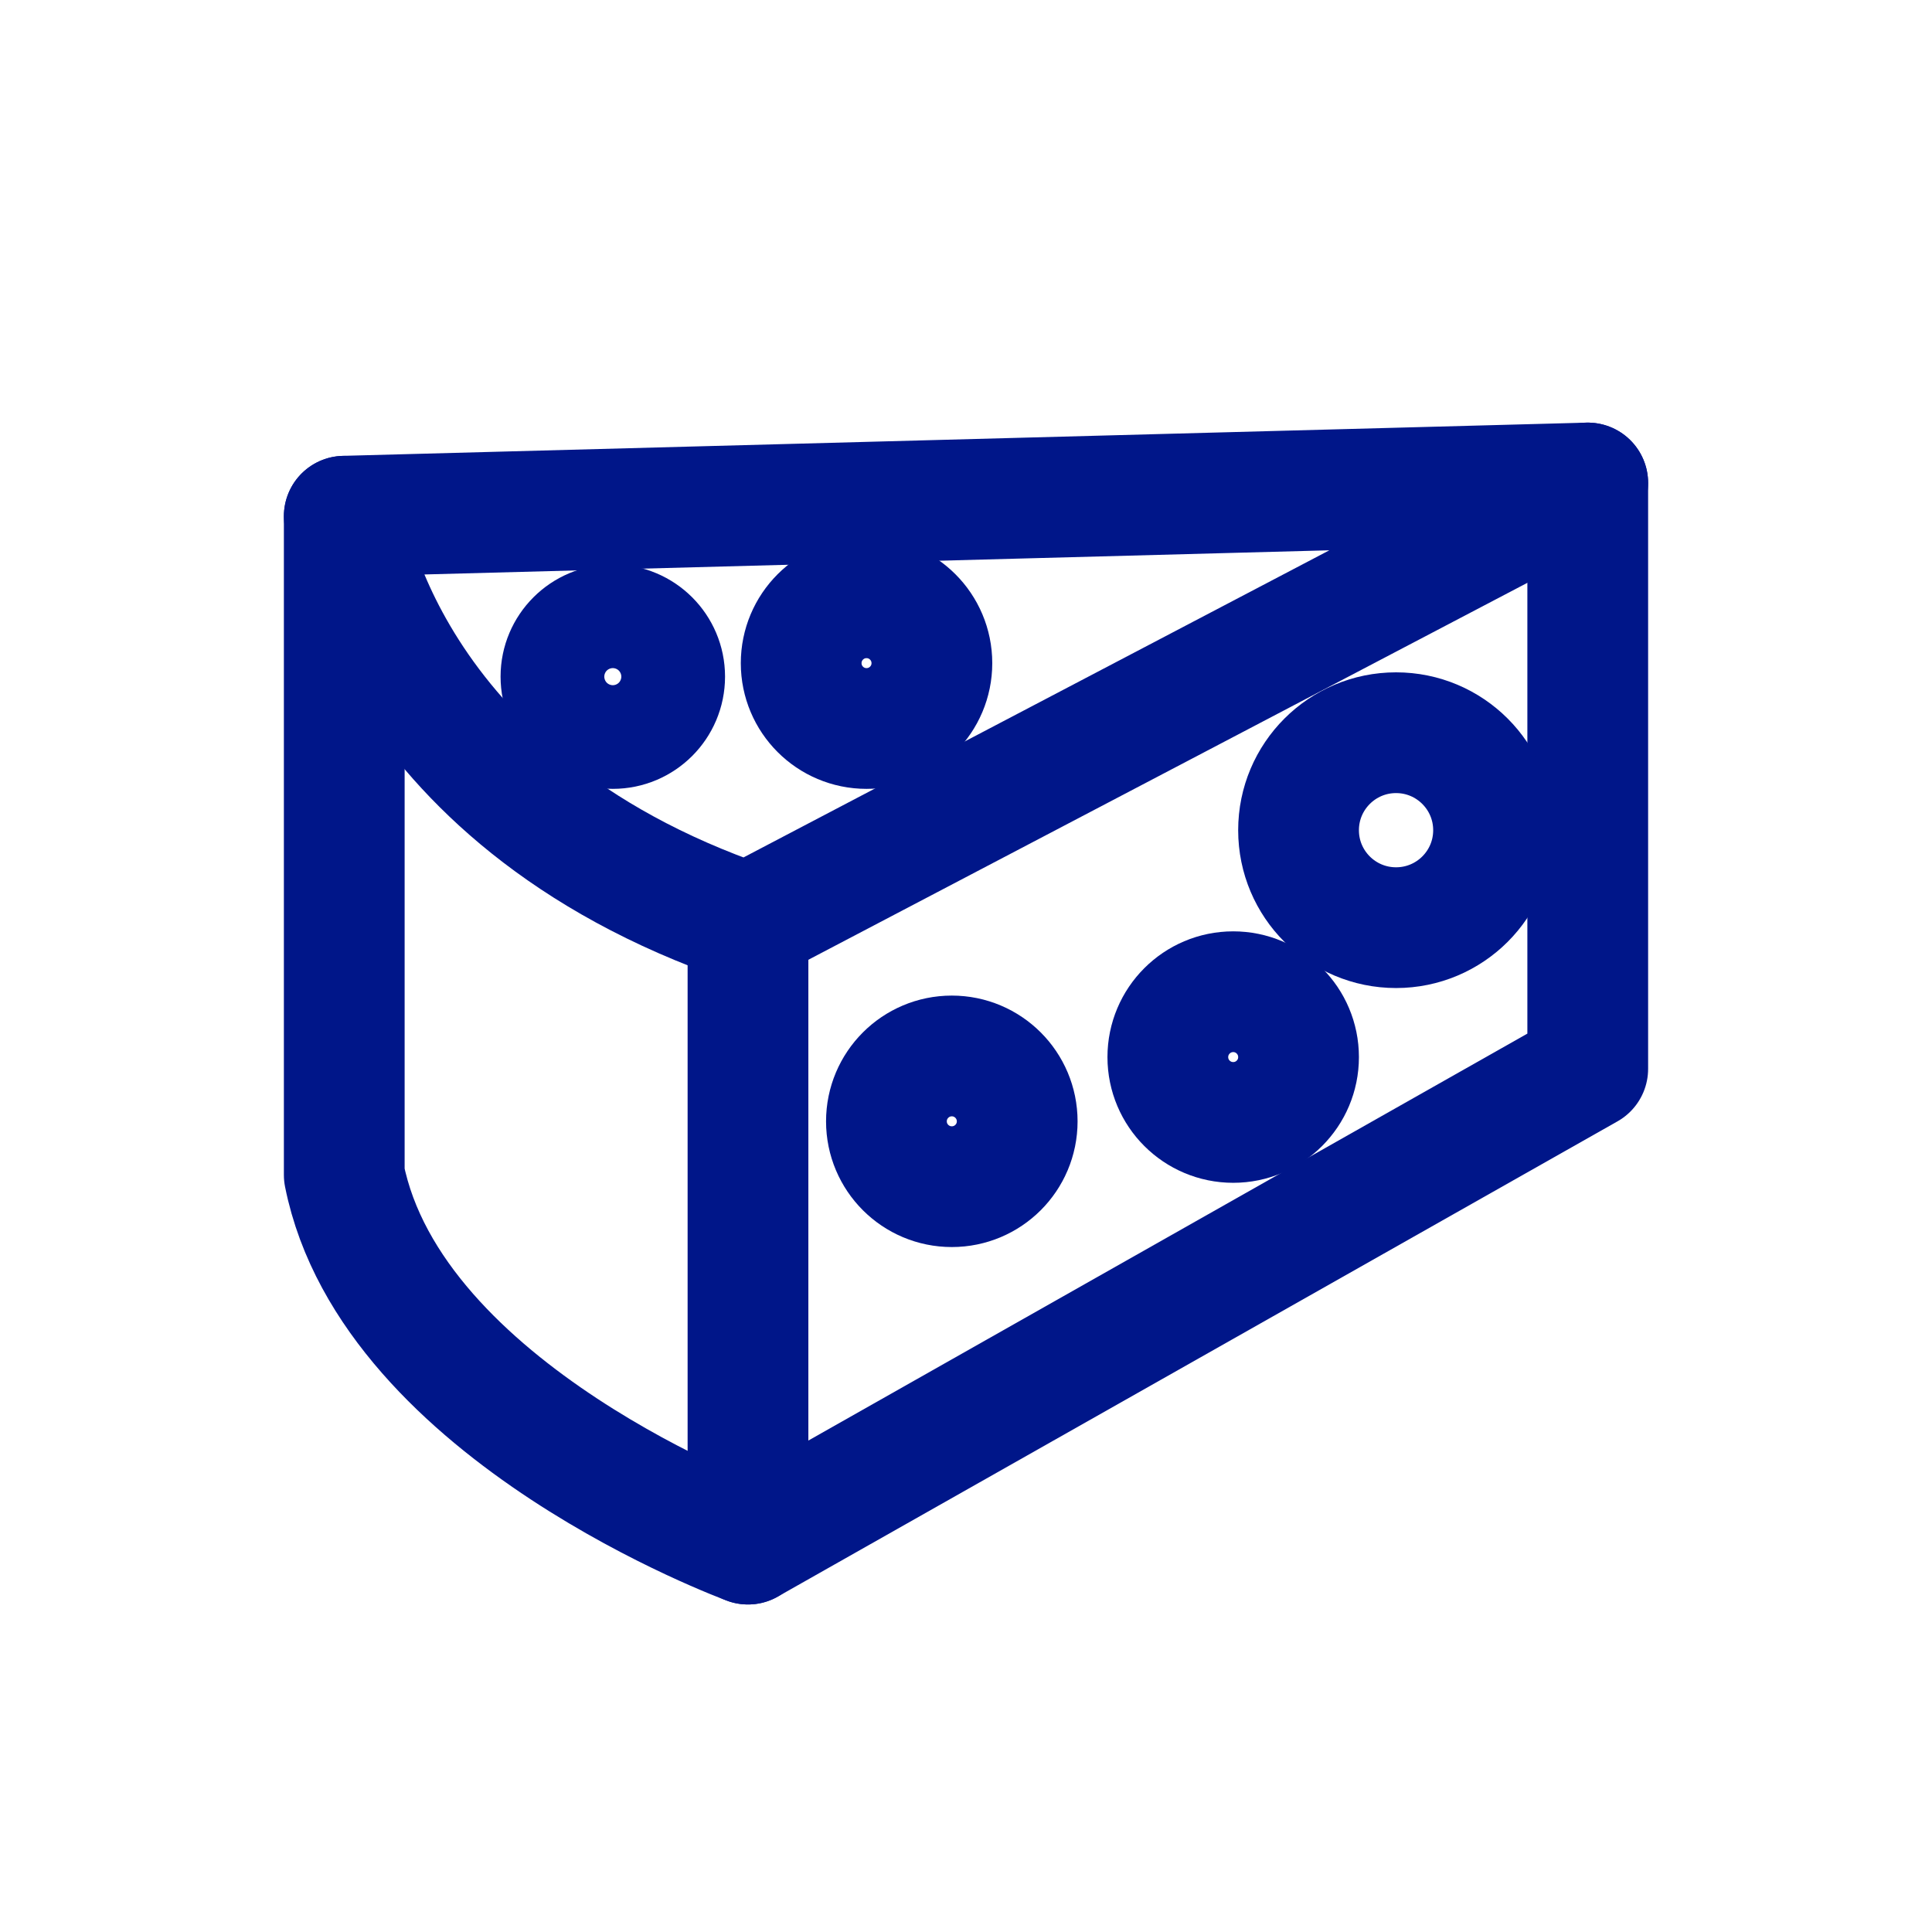 <svg width="32" height="32" viewBox="0 0 32 32" fill="none" xmlns="http://www.w3.org/2000/svg">
<path d="M26.298 8L5.702 8.55C5.702 8.55 6.286 13.2 12.389 15.292L26.298 8Z" stroke="#001689" stroke-width="2" stroke-miterlimit="10" stroke-linecap="round" stroke-linejoin="round"/>
<path d="M26.298 8V17.703L12.389 25.575V15.292" stroke="#001689" stroke-width="2" stroke-miterlimit="10" stroke-linecap="round" stroke-linejoin="round"/>
<path d="M12.389 25.575C12.389 25.575 6.491 23.413 5.702 19.461V8.551" stroke="#001689" stroke-width="2" stroke-miterlimit="10" stroke-linecap="round" stroke-linejoin="round"/>
<path d="M14.352 12.066C14.95 12.066 15.435 11.582 15.435 10.984C15.435 10.386 14.95 9.901 14.352 9.901C13.754 9.901 13.27 10.386 13.27 10.984C13.27 11.582 13.754 12.066 14.352 12.066Z" stroke="#001689" stroke-width="2" stroke-miterlimit="10" stroke-linecap="round" stroke-linejoin="round"/>
<path d="M10.15 12.066C10.624 12.066 11.009 11.682 11.009 11.207C11.009 10.733 10.624 10.349 10.15 10.349C9.676 10.349 9.291 10.733 9.291 11.207C9.291 11.682 9.676 12.066 10.15 12.066Z" stroke="#001689" stroke-width="2" stroke-miterlimit="10" stroke-linecap="round" stroke-linejoin="round"/>
<path d="M15.765 19.655C16.363 19.655 16.848 19.171 16.848 18.573C16.848 17.975 16.363 17.49 15.765 17.49C15.167 17.49 14.682 17.975 14.682 18.573C14.682 19.171 15.167 19.655 15.765 19.655Z" stroke="#001689" stroke-width="2" stroke-miterlimit="10" stroke-linecap="round" stroke-linejoin="round"/>
<path d="M20.426 18.591C21.024 18.591 21.508 18.107 21.508 17.509C21.508 16.911 21.024 16.426 20.426 16.426C19.828 16.426 19.343 16.911 19.343 17.509C19.343 18.107 19.828 18.591 20.426 18.591Z" stroke="#001689" stroke-width="2" stroke-miterlimit="10" stroke-linecap="round" stroke-linejoin="round"/>
<path d="M23.123 15.365C24.015 15.365 24.738 14.643 24.738 13.751C24.738 12.859 24.015 12.136 23.123 12.136C22.231 12.136 21.508 12.859 21.508 13.751C21.508 14.643 22.231 15.365 23.123 15.365Z" stroke="#001689" stroke-width="2" stroke-miterlimit="10" stroke-linecap="round" stroke-linejoin="round"/>
</svg>
